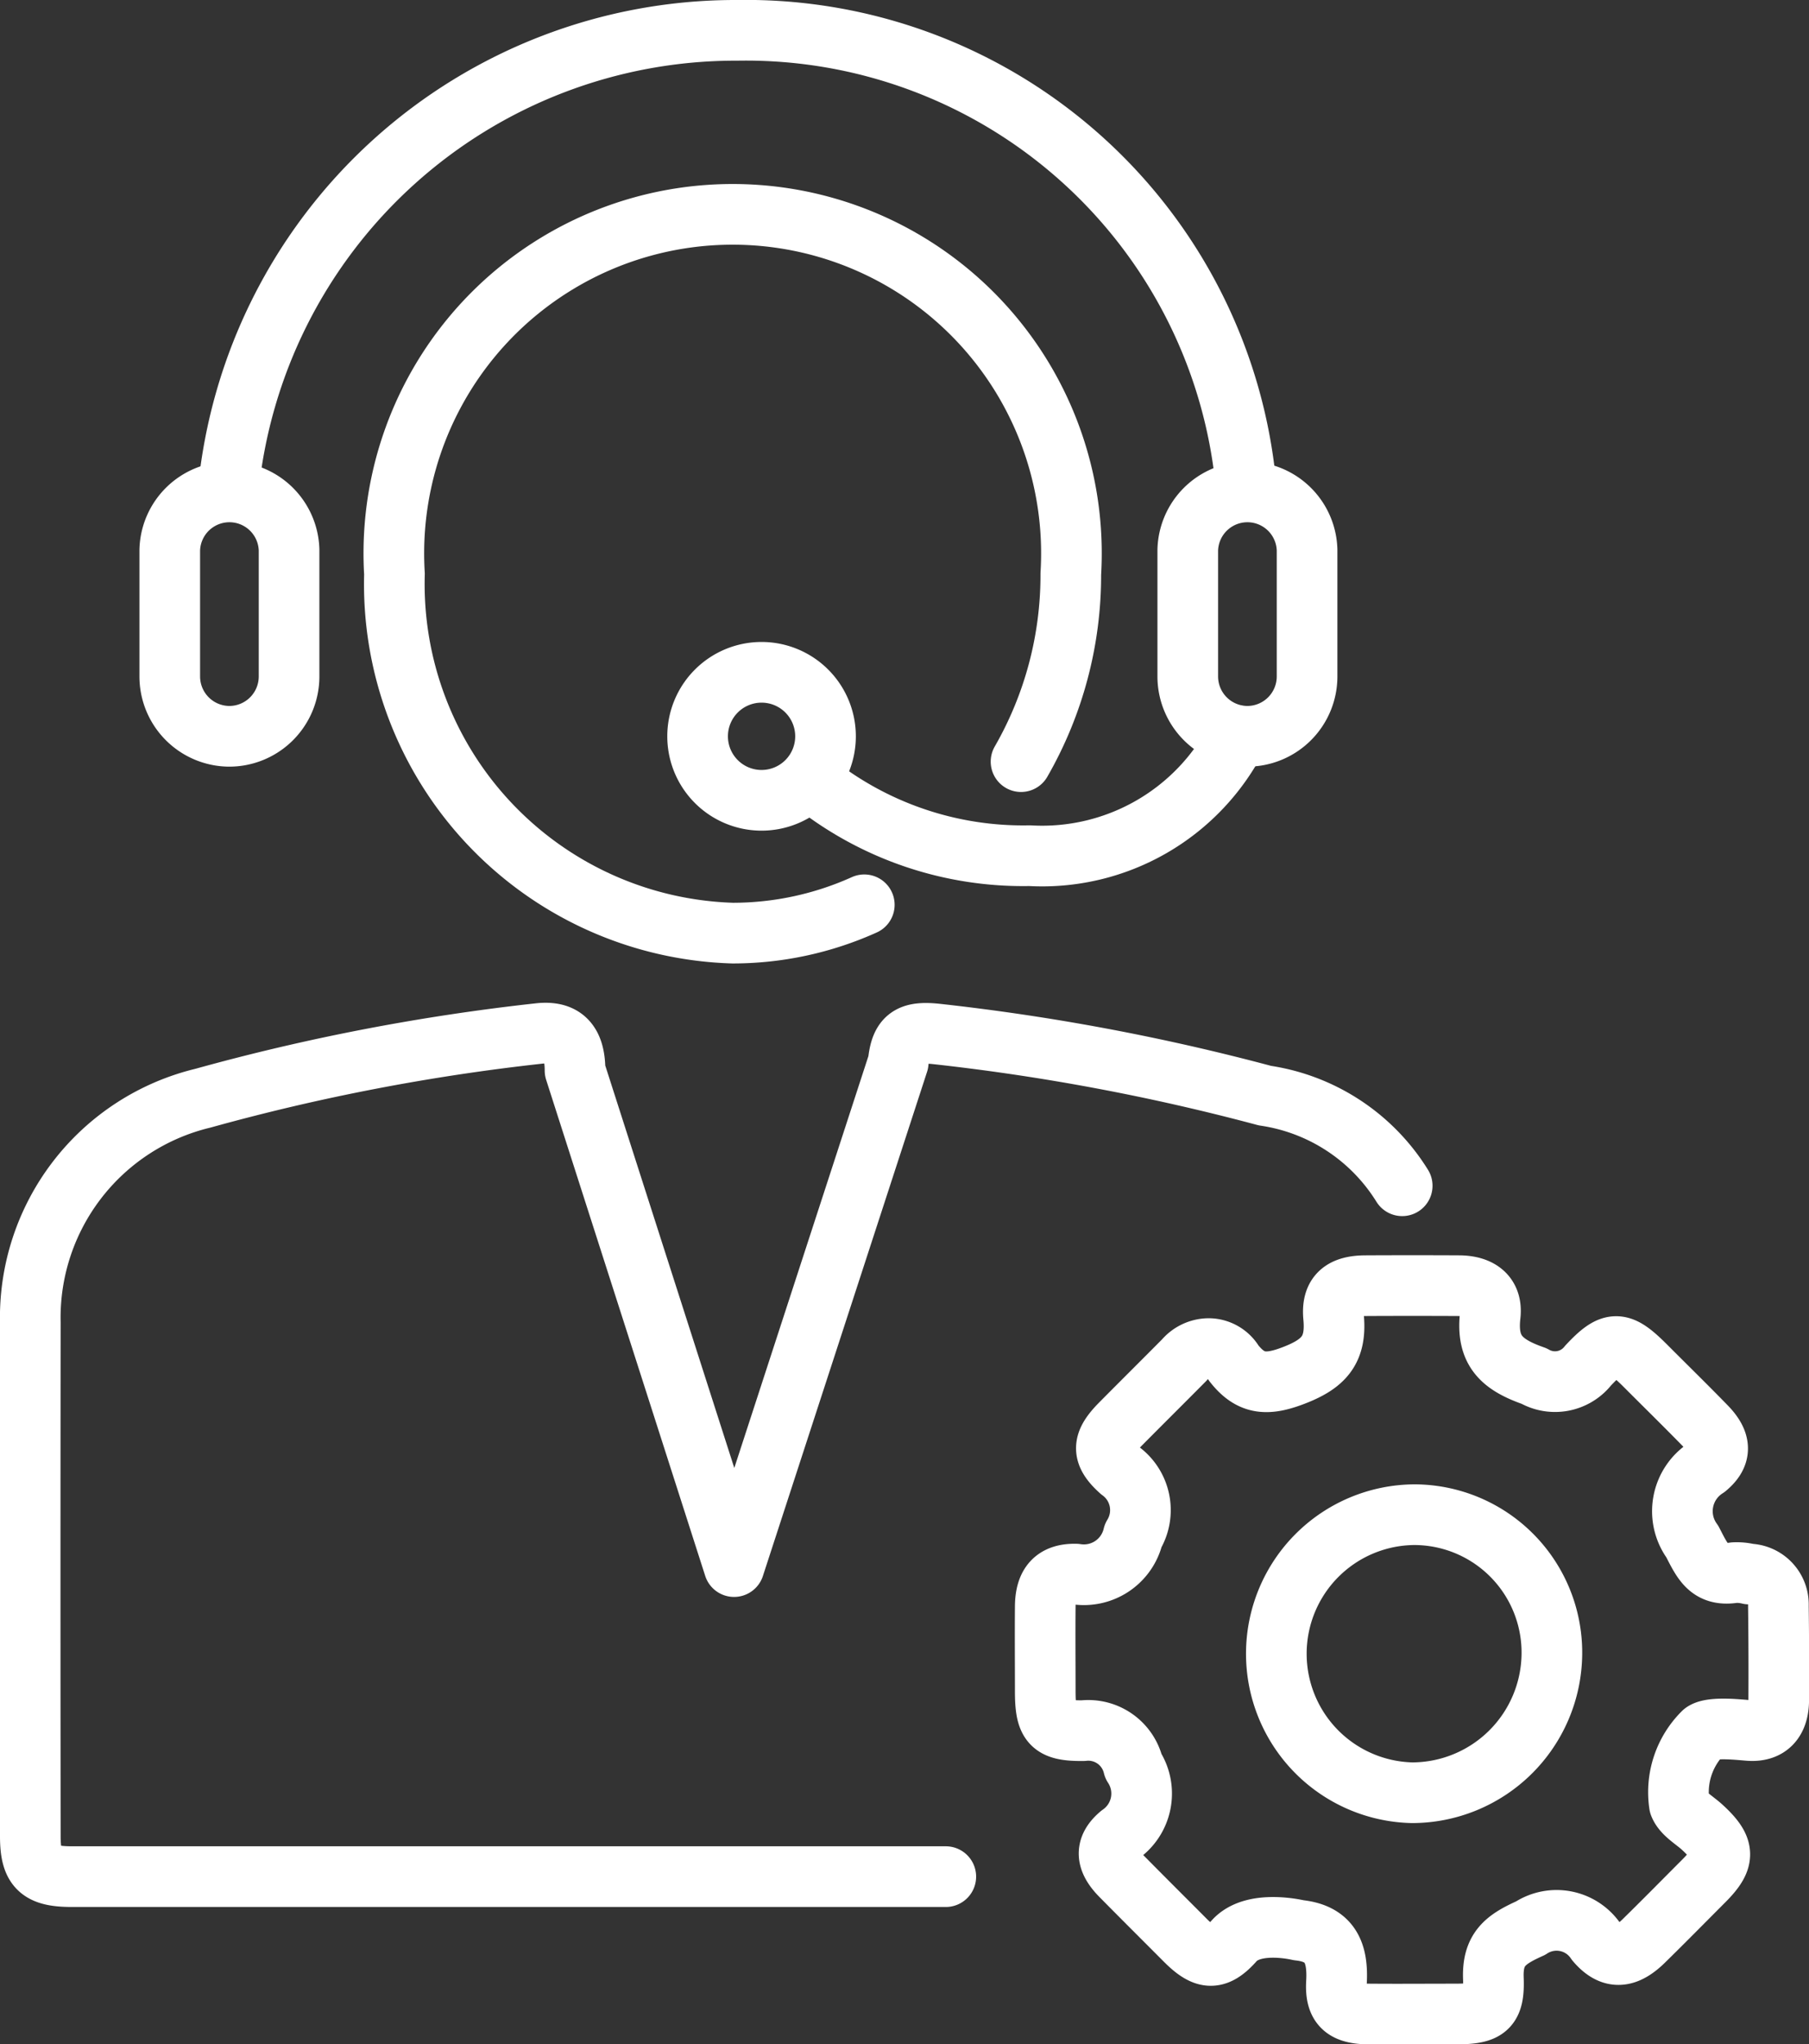 <?xml version="1.0" encoding="UTF-8"?>
<svg xmlns="http://www.w3.org/2000/svg" width="44.745" height="50.532" viewBox="0 0 44.745 50.532">
  <rect x="0" y="0" width="44.745" height="50.532" fill="#333333" stroke="none"/>
  <g id="Group_76" data-name="Group 76" transform="translate(0.266 0.266)">
    <g id="Group_77" data-name="Group 77">
      <path id="Path_87" data-name="Path 87" d="M37.433,186.571a4.819,4.819,0,0,0-3.395-2.228,54.547,54.547,0,0,0-8.143-1.526c-.633-.064-.866.082-.928.707l-4.06,12.461-3.934-12.262c0-.7-.288-.982-.89-.916a52.591,52.591,0,0,0-8.315,1.6A5.577,5.577,0,0,0,3.5,189.949q-.008,6.348,0,12.7c0,.785.221,1,1.026,1H26.144" transform="translate(-3.016 -157.526)" fill="none" stroke="#fff" stroke-linecap="round" stroke-linejoin="round" stroke-width="1.5"></path>
      <path id="Path_88" data-name="Path 88" d="M203.205,235.856a.753.753,0,0,0-.726-.786,1.293,1.293,0,0,0-.366-.035c-.624.1-.783-.276-1.037-.767a1.272,1.272,0,0,1,.348-1.827c.394-.326.351-.648-.012-1.02-.487-.5-.985-.987-1.477-1.48-.635-.636-.83-.673-1.438-.023a1.041,1.041,0,0,1-1.335.258c-.789-.276-1.186-.615-1.085-1.5.057-.5-.264-.732-.774-.734q-1.148-.006-2.3,0c-.575,0-.855.212-.8.779.076.811-.24,1.156-1,1.445-.659.251-1.056.218-1.471-.312a.723.723,0,0,0-.614-.357.8.8,0,0,0-.61.285c-.52.524-1.044,1.044-1.564,1.568-.458.46-.5.736-.014,1.169a1.2,1.2,0,0,1,.317,1.6,1.252,1.252,0,0,1-1.417.953c-.532-.012-.754.255-.759.8-.006.7,0,1.394,0,2.091,0,.8.134.989.941.978a1.146,1.146,0,0,1,1.239.877,1.23,1.23,0,0,1-.329,1.692c-.39.328-.343.646.025,1.019.528.535,1.061,1.065,1.594,1.6.471.469.755.512,1.2.01.478-.539,1.585-.266,1.6-.264.794.083.974.577.933,1.293-.033.581.2.773.8.778.711.006,1.421,0,2.132,0,.776,0,.979-.125.949-.878-.029-.729.3-.967.919-1.244a1.172,1.172,0,0,1,1.62.329c.387.455.75.413,1.189-.021.5-.49.987-.985,1.479-1.478.533-.535.527-.8-.032-1.317-.2-.186-.486-.339-.574-.568a2.072,2.072,0,0,1,.594-1.782c.21-.151.933-.063,1.137-.049.482.032.72-.249.726-.739Q203.22,237.025,203.205,235.856Zm-9.059,4.62a3.437,3.437,0,0,1,.049-6.873,3.408,3.408,0,0,1,3.407,3.451A3.462,3.462,0,0,1,194.146,240.476Z" transform="translate(-159.483 -196.427)" fill="none" stroke="#fff" stroke-linecap="round" stroke-linejoin="round" stroke-width="1.5"></path>
      <path id="Path_89" data-name="Path 89" d="M80.272,53.525a7.923,7.923,0,0,1-3.256.7,8.633,8.633,0,0,1-8.365-8.878,8.38,8.38,0,1,1,16.729,0,9.245,9.245,0,0,1-1.231,4.639" transform="translate(-59.16 -31.425)" fill="none" stroke="#fff" stroke-linecap="round" stroke-linejoin="round" stroke-width="1.5"></path>
      <path id="Path_90" data-name="Path 90" d="M38.886,14.9A12.61,12.61,0,0,1,51.479,3.5,12.425,12.425,0,0,1,64.062,14.734" transform="translate(-33.51 -3.016)" fill="none" stroke="#fff" stroke-linecap="round" stroke-linejoin="round" stroke-width="1.5"></path>
      <path id="Path_91" data-name="Path 91" d="M154.233,129.644a5.417,5.417,0,0,1-5.142,2.963,8.335,8.335,0,0,1-5.329-1.79" transform="translate(-123.888 -111.721)" fill="none" stroke="#fff" stroke-linecap="round" stroke-linejoin="round" stroke-width="1.5"></path>
      <path id="Path_92" data-name="Path 92" d="M126.054,119.873a1.582,1.582,0,1,1-1.582-1.582A1.582,1.582,0,0,1,126.054,119.873Z" transform="translate(-105.901 -101.938)" fill="none" stroke="#fff" stroke-linecap="round" stroke-linejoin="round" stroke-width="1.5"></path>
      <path id="Path_93" data-name="Path 93" d="M29.923,91.835h0a1.48,1.48,0,0,1-1.476-1.476V87.231a1.476,1.476,0,0,1,2.951,0v3.129A1.48,1.48,0,0,1,29.923,91.835Z" transform="translate(-24.514 -73.9)" fill="none" stroke="#fff" stroke-linecap="round" stroke-linejoin="round" stroke-width="1.5"></path>
      <path id="Path_94" data-name="Path 94" d="M212.063,91.835h0a1.48,1.48,0,0,1-1.476-1.476V87.231a1.476,1.476,0,0,1,2.951,0v3.129A1.48,1.48,0,0,1,212.063,91.835Z" transform="translate(-181.474 -73.9)" fill="none" stroke="#fff" stroke-linecap="round" stroke-linejoin="round" stroke-width="1.5"></path>
    </g>
  </g>
</svg>
